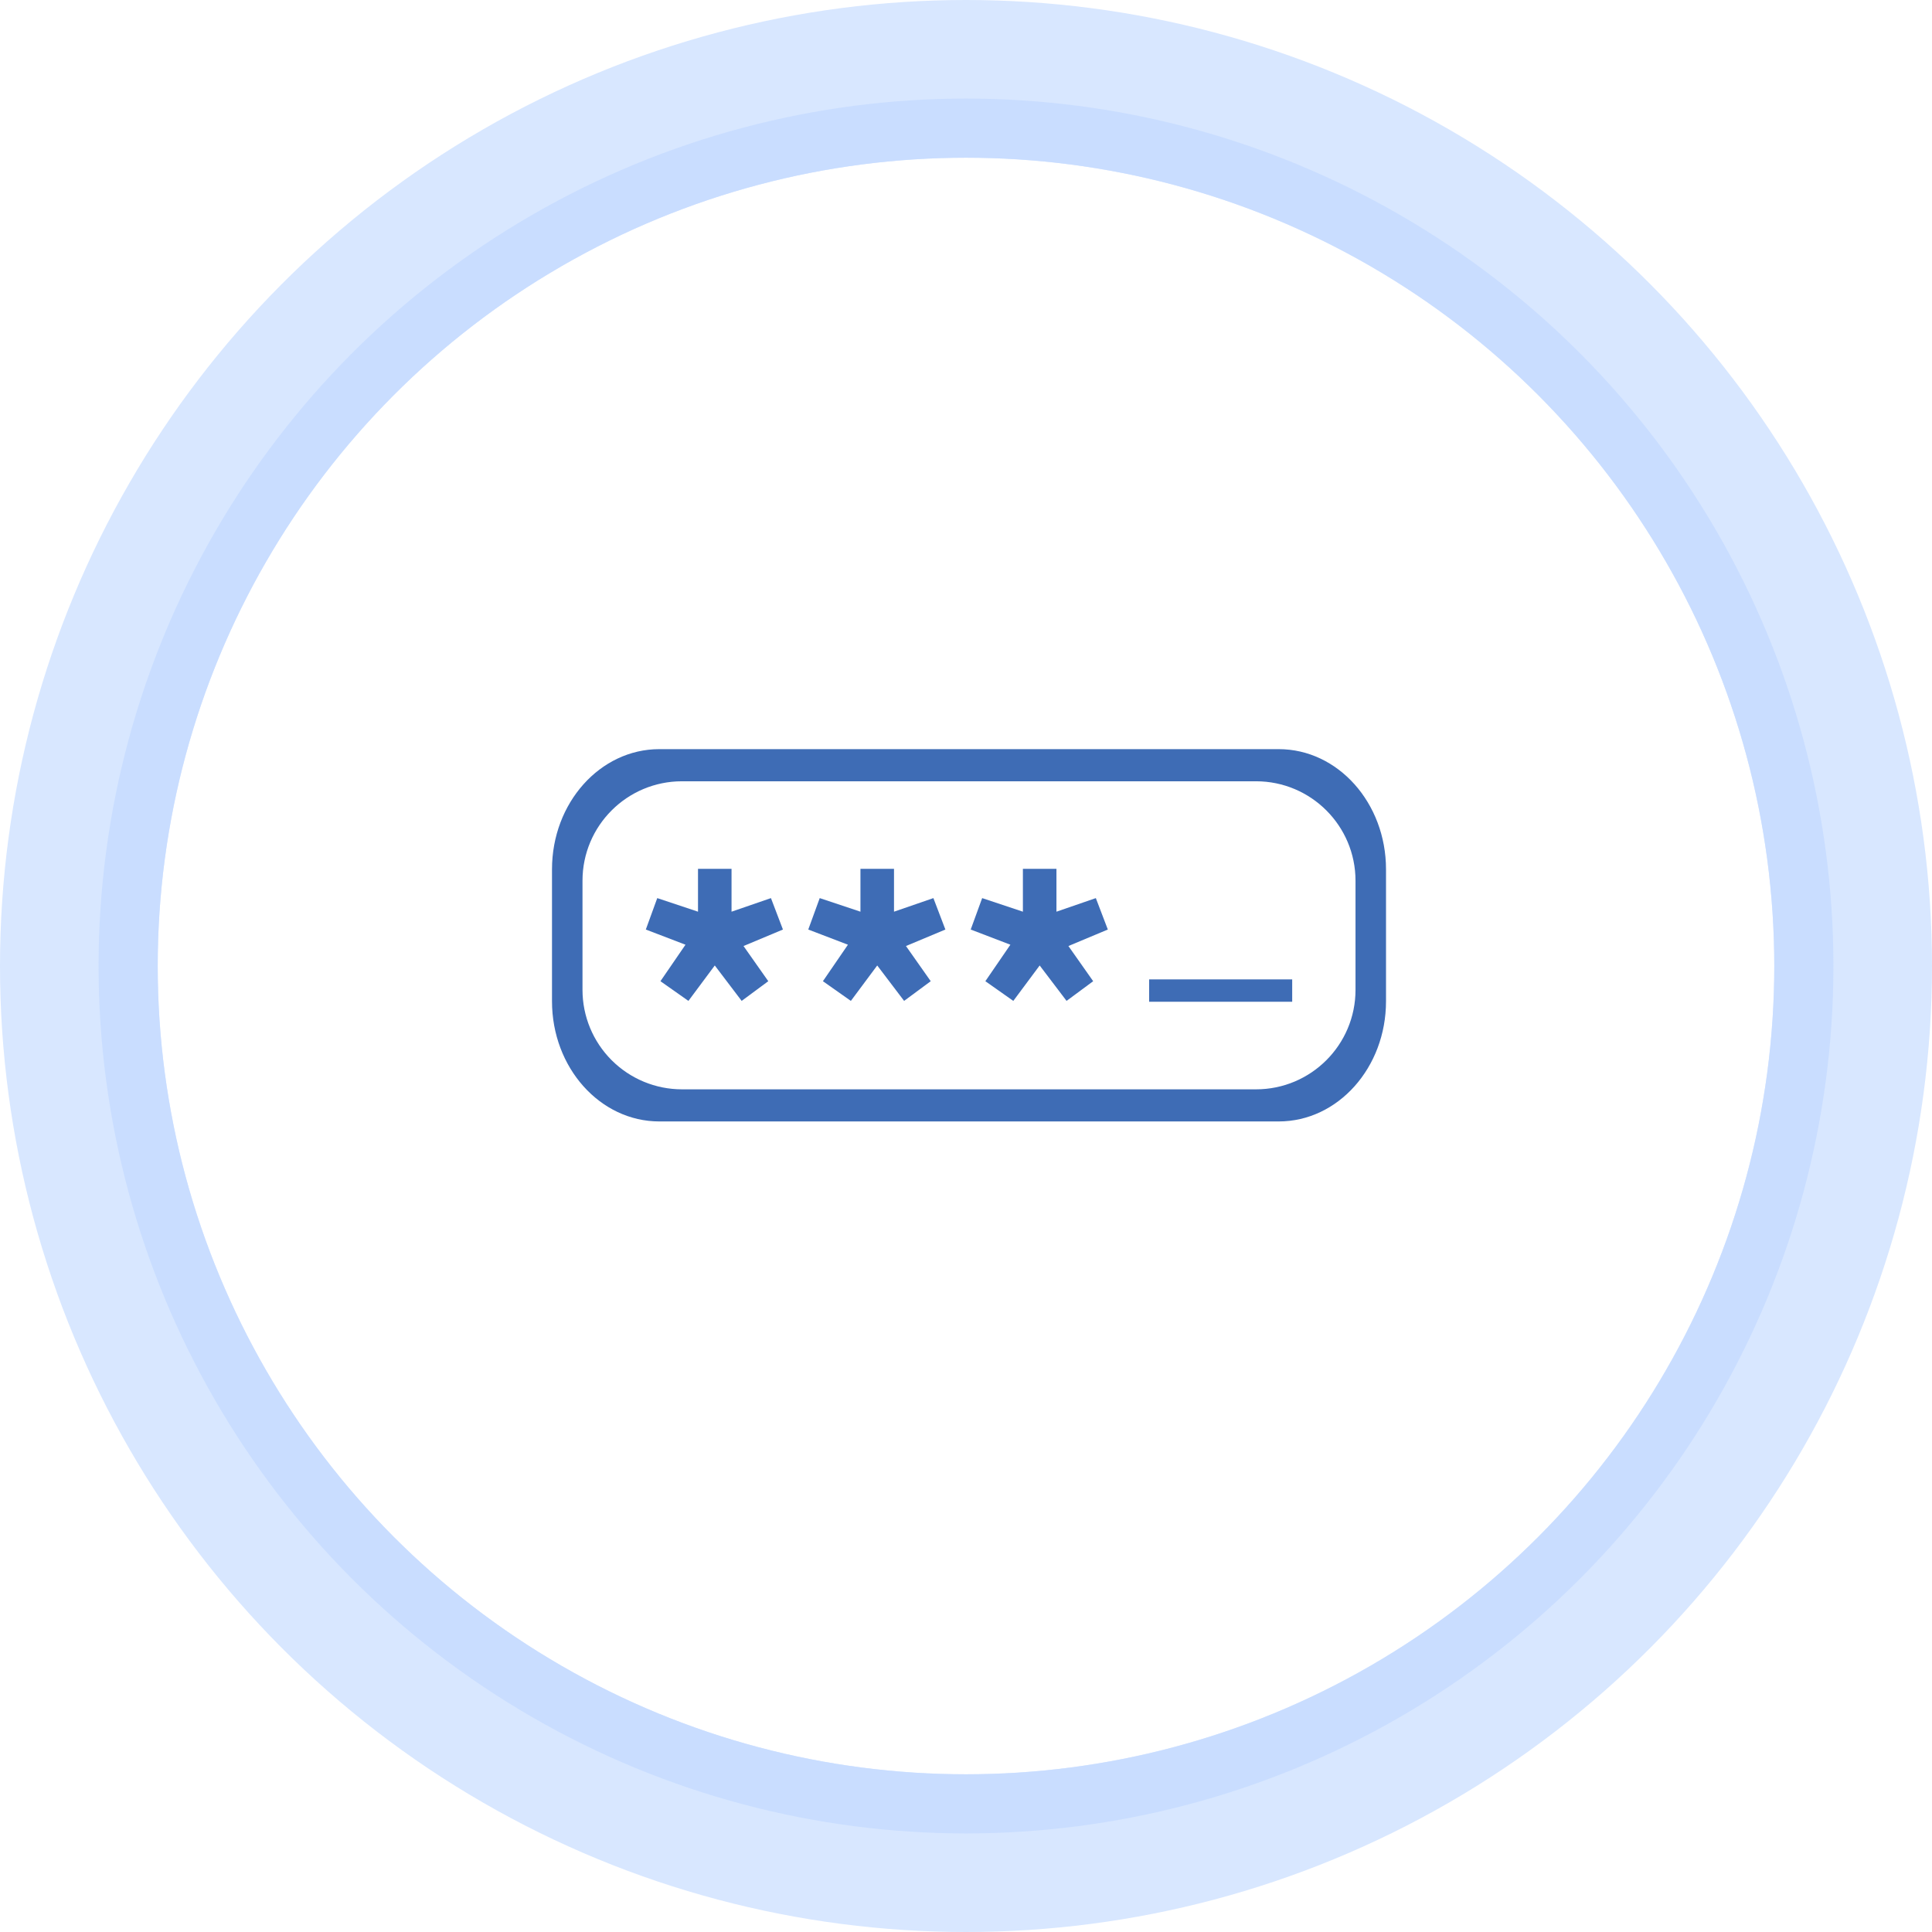 <?xml version="1.0" encoding="UTF-8"?>
<svg width="98" height="98" xmlns="http://www.w3.org/2000/svg">
  <defs>
    <circle id="path-1" cx="41" cy="41" r="41"/>
  </defs>
  <g id="Page-1" stroke="none" stroke-width="1" fill="none" fill-rule="evenodd">
    <g id="Dark-Web-Exposure" transform="translate(8 8)" fill-rule="nonzero">
      <g id="Oval-Copy-2" stroke="#C8DDFF">
        <circle stroke-opacity=".697" stroke-width="8" cx="41" cy="41" r="45"/>
        <circle stroke-opacity=".927" stroke-width="3" cx="41" cy="41" r="42.5"/>
      </g>
      <path d="M50.289 42.814h7.257V41.68h-7.257v1.134zm-6.403-6.743v2.174l-2.066-.689-.581 1.594 2.012.77-1.269 1.851 1.418.999 1.337-1.797 1.364 1.797 1.35-.999-1.256-1.784 1.999-.837-.608-1.594-1.998.689v-2.174h-1.702zm-8.24 0v2.174l-2.066-.689-.581 1.594 2.012.77-1.269 1.851 1.418.999 1.337-1.797 1.364 1.797 1.35-.999-1.256-1.784 1.999-.837-.608-1.594-1.998.689v-2.174h-1.702zm-8.24 0v2.174l-2.067-.689-.58 1.594 2.012.77-1.27 1.851 1.419.999 1.337-1.797 1.364 1.797 1.35-.999-1.256-1.784 1.999-.837-.608-1.594-1.999.689v-2.174h-1.701zm33.352 6.14c-.001 2.786-2.26 5.045-5.046 5.045h-29.12c-1.338 0-2.621-.532-3.567-1.478C22.079 44.832 21.547 43.549 21.547 42.211v-5.536c0-2.786 2.259-5.045 5.045-5.045h29.12c2.786 0 5.045 2.259 5.046 5.045v5.536zM56.862 30H25.443C22.437 30 20 32.731 20 36.097v6.691c0 3.367 2.437 6.097 5.443 6.097h31.419c3.006 0 5.443-2.73 5.443-6.097v-6.691c0-3.366-2.437-6.097-5.443-6.097z" id="Shape" fill="#3E6CB5"/>
    </g>
  </g>
</svg>
